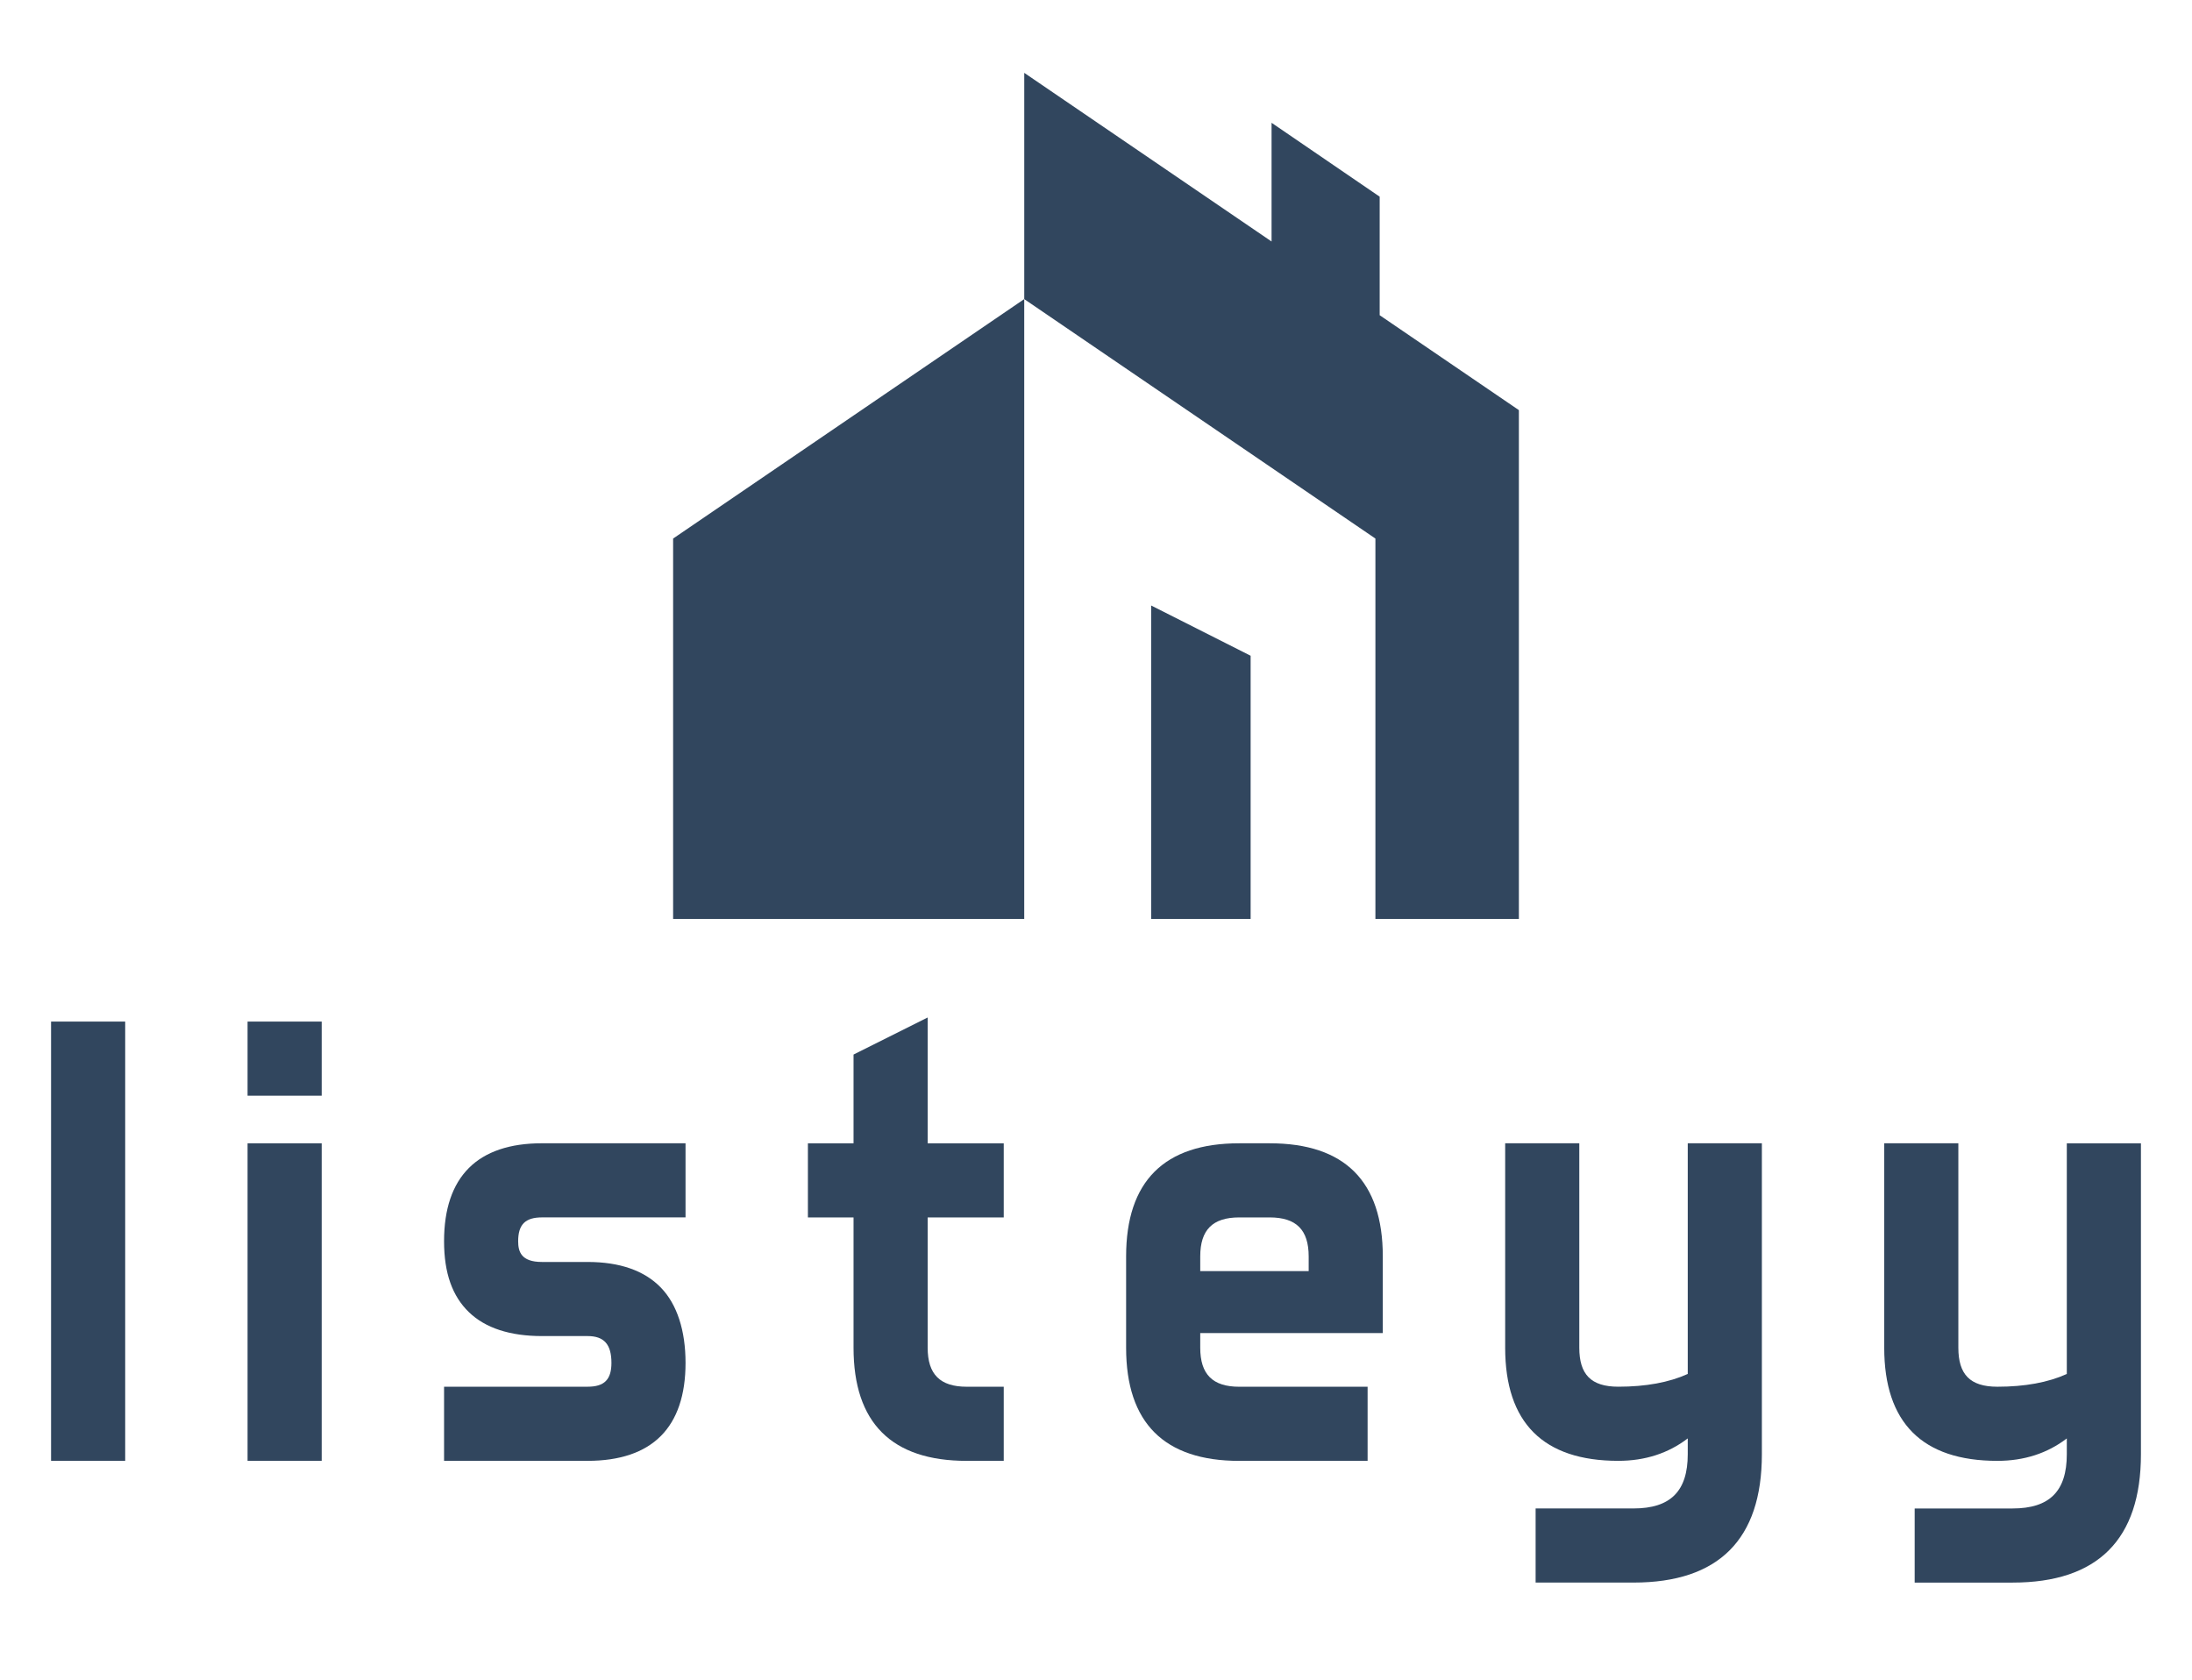 <?xml version="1.0" encoding="UTF-8"?>
<svg id="Layer_1" data-name="Layer 1" xmlns="http://www.w3.org/2000/svg" viewBox="0 0 964.05 738.8">
  <defs>
    <style>
      .cls-1 {
        fill: #31465e;
        stroke-width: 0px;
      }
    </style>
  </defs>
  <g>
    <rect class="cls-1" x="22.46" y="449.28" width="32.6" height="193.19"/>
    <rect class="cls-1" x="108.88" y="449.28" width="32.6" height="32.6"/>
    <rect class="cls-1" x="108.88" y="502.81" width="32.6" height="139.66"/>
    <path class="cls-1" d="M206.19,513.7c-7.23,7.23-10.89,18.05-10.89,32.17s3.68,24.2,10.93,31.2c7.22,6.98,18.04,10.52,32.14,10.52h20.07c7.24,0,10.47,3.64,10.47,11.8,0,7.34-3.13,10.47-10.47,10.47h-63.14v32.6h63.14c14.12,0,24.95-3.66,32.17-10.89,7.23-7.23,10.89-18.05,10.89-32.17s-3.65-25.7-10.86-33.14c-7.23-7.47-18.07-11.26-32.21-11.26h-20.07c-9.22,0-10.47-4.61-10.47-9.13,0-7.34,3.13-10.47,10.47-10.47h63.14v-32.6h-63.14c-14.12,0-24.95,3.66-32.17,10.89Z"/>
    <path class="cls-1" d="M407.99,447.48l-32.6,16.3v39.03h-20.07v32.6h20.07v57.3c0,33.02,16.74,49.76,49.76,49.76h16.3v-32.6h-16.3c-11.7,0-17.16-5.45-17.16-17.16v-57.3h33.46v-32.6h-33.46v-55.33Z"/>
    <path class="cls-1" d="M558.41,502.81h-13.38c-33.02,0-49.76,16.74-49.76,49.76v40.15c0,33.02,16.74,49.76,49.76,49.76h56.45v-32.6h-56.45c-11.7,0-17.16-5.45-17.16-17.16v-6.45h80.29v-33.7c0-33.02-16.74-49.76-49.76-49.76ZM545.02,535.41h13.38c11.7,0,17.16,5.45,17.16,17.16v6.45h-47.69v-6.45c0-11.7,5.45-17.16,17.16-17.16Z"/>
    <path class="cls-1" d="M742.28,604.25c-8.21,3.73-18.48,5.61-30.54,5.61s-17.16-5.45-17.16-17.16v-89.9h-32.6v89.9c0,33.02,16.74,49.76,49.76,49.76,11.75,0,21.99-3.31,30.54-9.86v6.95c0,16.27-7.58,23.85-23.85,23.85h-43.06v32.6h43.06c37.46,0,56.45-18.99,56.45-56.45v-136.74h-32.6v101.45Z"/>
    <path class="cls-1" d="M908.99,502.81v101.45c-8.21,3.73-18.48,5.61-30.54,5.61s-17.16-5.45-17.16-17.16v-89.9h-32.6v89.9c0,33.02,16.74,49.76,49.76,49.76,11.75,0,21.99-3.31,30.54-9.86v6.95c0,16.27-7.58,23.85-23.85,23.85h-43.06v32.6h43.06c37.46,0,56.45-18.99,56.45-56.45v-136.74h-32.6Z"/>
  </g>
  <g>
    <polygon class="cls-1" points="606.79 138.63 606.79 86.5 559.24 54 559.24 106.21 450.47 32.04 450.47 131.55 604.91 236.85 604.91 404.15 668.01 404.15 668.01 180.37 606.79 138.63"/>
    <polygon class="cls-1" points="296.04 404.15 450.46 404.15 450.46 131.54 296.04 236.85 296.04 404.15"/>
    <polygon class="cls-1" points="506.28 404.15 550.03 404.15 550.03 288.39 506.28 266.29 506.28 404.15"/>
  </g>
</svg>